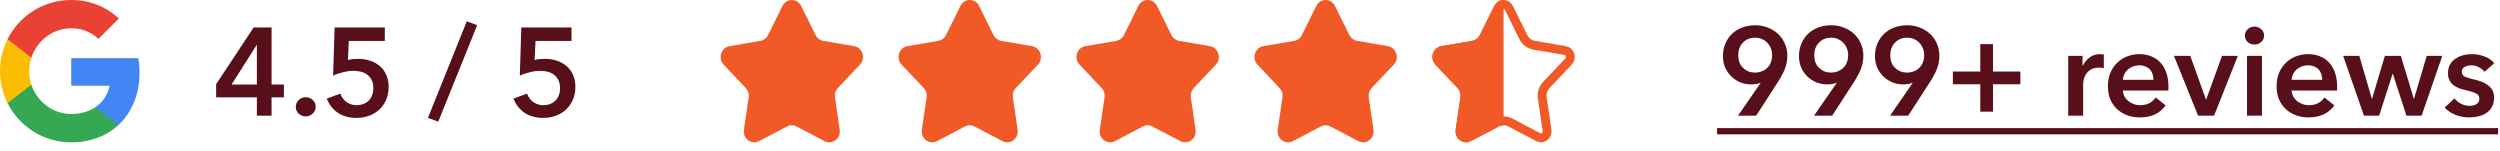 <svg width="281" height="17" viewBox="0 0 281 17" fill="none" xmlns="http://www.w3.org/2000/svg">
<path d="M28.872 10.942H24.294V9.458L28.508 3.088H30.524V9.5H31.91V10.942H30.524V13H28.872V10.942ZM28.872 5.062H28.844L26.03 9.5H28.872V5.062ZM33.245 12.02C33.245 11.721 33.352 11.465 33.567 11.25C33.791 11.035 34.057 10.928 34.365 10.928C34.664 10.928 34.925 11.031 35.149 11.236C35.373 11.441 35.485 11.693 35.485 11.992C35.485 12.291 35.373 12.547 35.149 12.762C34.934 12.977 34.673 13.084 34.365 13.084C34.216 13.084 34.071 13.056 33.931 13C33.8 12.944 33.684 12.869 33.581 12.776C33.478 12.683 33.394 12.571 33.329 12.44C33.273 12.309 33.245 12.169 33.245 12.02ZM43.252 4.6H39.206L39.108 6.742C39.266 6.695 39.453 6.663 39.668 6.644C39.892 6.625 40.092 6.616 40.27 6.616C40.755 6.616 41.203 6.686 41.614 6.826C42.034 6.966 42.398 7.171 42.706 7.442C43.014 7.703 43.252 8.03 43.42 8.422C43.597 8.805 43.686 9.248 43.686 9.752C43.686 10.303 43.588 10.797 43.392 11.236C43.205 11.665 42.948 12.029 42.622 12.328C42.295 12.627 41.912 12.855 41.474 13.014C41.035 13.173 40.568 13.252 40.074 13.252C39.243 13.252 38.543 13.061 37.974 12.678C37.404 12.286 36.989 11.754 36.728 11.082L38.254 10.522C38.394 10.914 38.627 11.231 38.954 11.474C39.28 11.707 39.668 11.824 40.116 11.824C40.368 11.824 40.606 11.782 40.83 11.698C41.054 11.614 41.25 11.493 41.418 11.334C41.586 11.175 41.716 10.979 41.81 10.746C41.912 10.503 41.964 10.233 41.964 9.934C41.964 9.551 41.898 9.234 41.768 8.982C41.637 8.73 41.464 8.529 41.25 8.38C41.044 8.221 40.811 8.114 40.55 8.058C40.288 7.993 40.022 7.96 39.752 7.96C39.565 7.96 39.364 7.974 39.15 8.002C38.944 8.03 38.739 8.072 38.534 8.128C38.338 8.175 38.142 8.231 37.946 8.296C37.759 8.361 37.591 8.431 37.442 8.506L37.61 3.088H43.252V4.6ZM49.263 13.672L48.101 13.252L52.469 2.388L53.631 2.836L49.263 13.672ZM64.238 4.6H60.192L60.094 6.742C60.253 6.695 60.439 6.663 60.654 6.644C60.878 6.625 61.079 6.616 61.256 6.616C61.741 6.616 62.189 6.686 62.6 6.826C63.02 6.966 63.384 7.171 63.692 7.442C64 7.703 64.238 8.03 64.406 8.422C64.583 8.805 64.672 9.248 64.672 9.752C64.672 10.303 64.574 10.797 64.378 11.236C64.191 11.665 63.935 12.029 63.608 12.328C63.281 12.627 62.899 12.855 62.46 13.014C62.021 13.173 61.555 13.252 61.06 13.252C60.229 13.252 59.529 13.061 58.96 12.678C58.391 12.286 57.975 11.754 57.714 11.082L59.24 10.522C59.38 10.914 59.613 11.231 59.94 11.474C60.267 11.707 60.654 11.824 61.102 11.824C61.354 11.824 61.592 11.782 61.816 11.698C62.04 11.614 62.236 11.493 62.404 11.334C62.572 11.175 62.703 10.979 62.796 10.746C62.899 10.503 62.95 10.233 62.95 9.934C62.95 9.551 62.885 9.234 62.754 8.982C62.623 8.73 62.451 8.529 62.236 8.38C62.031 8.221 61.797 8.114 61.536 8.058C61.275 7.993 61.009 7.96 60.738 7.96C60.551 7.96 60.351 7.974 60.136 8.002C59.931 8.03 59.725 8.072 59.52 8.128C59.324 8.175 59.128 8.231 58.932 8.296C58.745 8.361 58.577 8.431 58.428 8.506L58.596 3.088H64.238V4.6Z" fill="#580F19"/>
<path d="M15.688 8.18C15.688 7.612 15.64 7.068 15.544 6.539H8.004V9.637H12.31C12.126 10.637 11.558 11.486 10.709 12.054V14.063H13.295C14.807 12.67 15.68 10.621 15.68 8.18H15.688Z" fill="#4285F4"/>
<path d="M8.004 16C10.165 16 11.974 15.28 13.303 14.063L10.717 12.054C9.997 12.534 9.085 12.814 8.004 12.814C5.923 12.814 4.154 11.406 3.522 9.517H0.848V11.59C2.169 14.207 4.874 16 8.004 16Z" fill="#34A853"/>
<path d="M3.522 9.517C3.362 9.037 3.274 8.524 3.274 7.996C3.274 7.468 3.362 6.955 3.522 6.475V4.402H0.848C0.304 5.483 0 6.707 0 7.996C0 9.285 0.312 10.509 0.848 11.59L3.522 9.517Z" fill="#FBBC04"/>
<path d="M8.004 3.178C9.181 3.178 10.237 3.578 11.062 4.378L13.359 2.081C11.974 0.792 10.157 2.66907e-05 8.004 2.66907e-05C4.874 -0.008 2.169 1.785 0.848 4.402L3.522 6.475C4.154 4.586 5.915 3.178 8.004 3.178Z" fill="#E94235"/>
<path d="M195.352 13L197.9 9.318L197.886 9.304C197.746 9.369 197.573 9.416 197.368 9.444C197.172 9.472 196.99 9.486 196.822 9.486C196.383 9.486 195.973 9.407 195.59 9.248C195.207 9.08 194.871 8.856 194.582 8.576C194.293 8.287 194.064 7.951 193.896 7.568C193.737 7.176 193.658 6.756 193.658 6.308C193.658 5.785 193.751 5.309 193.938 4.88C194.125 4.451 194.377 4.087 194.694 3.788C195.021 3.48 195.403 3.247 195.842 3.088C196.29 2.92 196.766 2.836 197.27 2.836C197.783 2.836 198.259 2.925 198.698 3.102C199.146 3.27 199.533 3.508 199.86 3.816C200.187 4.124 200.439 4.488 200.616 4.908C200.803 5.319 200.896 5.762 200.896 6.238C200.896 6.518 200.873 6.784 200.826 7.036C200.779 7.279 200.709 7.517 200.616 7.75C200.532 7.974 200.425 8.203 200.294 8.436C200.173 8.669 200.033 8.912 199.874 9.164L197.396 13H195.352ZM199.188 6.196C199.188 5.935 199.141 5.687 199.048 5.454C198.964 5.221 198.838 5.015 198.67 4.838C198.502 4.651 198.301 4.507 198.068 4.404C197.835 4.292 197.573 4.236 197.284 4.236C196.715 4.236 196.253 4.423 195.898 4.796C195.553 5.16 195.38 5.636 195.38 6.224C195.38 6.504 195.422 6.765 195.506 7.008C195.599 7.241 195.73 7.442 195.898 7.61C196.066 7.778 196.262 7.913 196.486 8.016C196.719 8.109 196.976 8.156 197.256 8.156C197.536 8.156 197.793 8.109 198.026 8.016C198.269 7.923 198.474 7.792 198.642 7.624C198.819 7.447 198.955 7.237 199.048 6.994C199.141 6.751 199.188 6.485 199.188 6.196ZM203.897 13L206.445 9.318L206.431 9.304C206.291 9.369 206.118 9.416 205.913 9.444C205.717 9.472 205.535 9.486 205.367 9.486C204.928 9.486 204.518 9.407 204.135 9.248C203.752 9.08 203.416 8.856 203.127 8.576C202.838 8.287 202.609 7.951 202.441 7.568C202.282 7.176 202.203 6.756 202.203 6.308C202.203 5.785 202.296 5.309 202.483 4.88C202.67 4.451 202.922 4.087 203.239 3.788C203.566 3.48 203.948 3.247 204.387 3.088C204.835 2.92 205.311 2.836 205.815 2.836C206.328 2.836 206.804 2.925 207.243 3.102C207.691 3.27 208.078 3.508 208.405 3.816C208.732 4.124 208.984 4.488 209.161 4.908C209.348 5.319 209.441 5.762 209.441 6.238C209.441 6.518 209.418 6.784 209.371 7.036C209.324 7.279 209.254 7.517 209.161 7.75C209.077 7.974 208.97 8.203 208.839 8.436C208.718 8.669 208.578 8.912 208.419 9.164L205.941 13H203.897ZM207.733 6.196C207.733 5.935 207.686 5.687 207.593 5.454C207.509 5.221 207.383 5.015 207.215 4.838C207.047 4.651 206.846 4.507 206.613 4.404C206.38 4.292 206.118 4.236 205.829 4.236C205.26 4.236 204.798 4.423 204.443 4.796C204.098 5.16 203.925 5.636 203.925 6.224C203.925 6.504 203.967 6.765 204.051 7.008C204.144 7.241 204.275 7.442 204.443 7.61C204.611 7.778 204.807 7.913 205.031 8.016C205.264 8.109 205.521 8.156 205.801 8.156C206.081 8.156 206.338 8.109 206.571 8.016C206.814 7.923 207.019 7.792 207.187 7.624C207.364 7.447 207.5 7.237 207.593 6.994C207.686 6.751 207.733 6.485 207.733 6.196ZM212.442 13L214.99 9.318L214.976 9.304C214.836 9.369 214.663 9.416 214.458 9.444C214.262 9.472 214.08 9.486 213.912 9.486C213.473 9.486 213.063 9.407 212.68 9.248C212.297 9.08 211.961 8.856 211.672 8.576C211.383 8.287 211.154 7.951 210.986 7.568C210.827 7.176 210.748 6.756 210.748 6.308C210.748 5.785 210.841 5.309 211.028 4.88C211.215 4.451 211.467 4.087 211.784 3.788C212.111 3.48 212.493 3.247 212.932 3.088C213.38 2.92 213.856 2.836 214.36 2.836C214.873 2.836 215.349 2.925 215.788 3.102C216.236 3.27 216.623 3.508 216.95 3.816C217.277 4.124 217.529 4.488 217.706 4.908C217.893 5.319 217.986 5.762 217.986 6.238C217.986 6.518 217.963 6.784 217.916 7.036C217.869 7.279 217.799 7.517 217.706 7.75C217.622 7.974 217.515 8.203 217.384 8.436C217.263 8.669 217.123 8.912 216.964 9.164L214.486 13H212.442ZM216.278 6.196C216.278 5.935 216.231 5.687 216.138 5.454C216.054 5.221 215.928 5.015 215.76 4.838C215.592 4.651 215.391 4.507 215.158 4.404C214.925 4.292 214.663 4.236 214.374 4.236C213.805 4.236 213.343 4.423 212.988 4.796C212.643 5.16 212.47 5.636 212.47 6.224C212.47 6.504 212.512 6.765 212.596 7.008C212.689 7.241 212.82 7.442 212.988 7.61C213.156 7.778 213.352 7.913 213.576 8.016C213.809 8.109 214.066 8.156 214.346 8.156C214.626 8.156 214.883 8.109 215.116 8.016C215.359 7.923 215.564 7.792 215.732 7.624C215.909 7.447 216.045 7.237 216.138 6.994C216.231 6.751 216.278 6.485 216.278 6.196ZM222.583 8.044V4.964H224.011V8.044H227.091V9.472H224.011V12.552H222.583V9.472H219.503V8.044H222.583ZM232.467 6.28H234.077V7.4H234.105C234.292 7.008 234.553 6.691 234.889 6.448C235.225 6.205 235.617 6.084 236.065 6.084C236.13 6.084 236.2 6.089 236.275 6.098C236.35 6.098 236.415 6.107 236.471 6.126V7.666C236.359 7.638 236.261 7.619 236.177 7.61C236.102 7.601 236.028 7.596 235.953 7.596C235.57 7.596 235.262 7.666 235.029 7.806C234.796 7.946 234.614 8.114 234.483 8.31C234.352 8.506 234.264 8.707 234.217 8.912C234.17 9.117 234.147 9.281 234.147 9.402V13H232.467V6.28ZM242.053 8.968C242.053 8.753 242.02 8.548 241.955 8.352C241.899 8.156 241.805 7.983 241.675 7.834C241.544 7.685 241.376 7.568 241.171 7.484C240.975 7.391 240.741 7.344 240.471 7.344C239.967 7.344 239.537 7.498 239.183 7.806C238.837 8.105 238.646 8.492 238.609 8.968H242.053ZM243.733 9.724C243.733 9.799 243.733 9.873 243.733 9.948C243.733 10.023 243.728 10.097 243.719 10.172H238.609C238.627 10.415 238.688 10.639 238.791 10.844C238.903 11.04 239.047 11.213 239.225 11.362C239.402 11.502 239.603 11.614 239.827 11.698C240.051 11.782 240.284 11.824 240.527 11.824C240.947 11.824 241.301 11.749 241.591 11.6C241.88 11.441 242.118 11.227 242.305 10.956L243.425 11.852C242.762 12.748 241.801 13.196 240.541 13.196C240.018 13.196 239.537 13.117 239.099 12.958C238.66 12.79 238.277 12.557 237.951 12.258C237.633 11.959 237.381 11.595 237.195 11.166C237.017 10.727 236.929 10.233 236.929 9.682C236.929 9.141 237.017 8.651 237.195 8.212C237.381 7.764 237.633 7.386 237.951 7.078C238.268 6.761 238.641 6.518 239.071 6.35C239.509 6.173 239.981 6.084 240.485 6.084C240.951 6.084 241.381 6.163 241.773 6.322C242.174 6.471 242.519 6.7 242.809 7.008C243.098 7.307 243.322 7.685 243.481 8.142C243.649 8.59 243.733 9.117 243.733 9.724ZM244.352 6.28H246.186L247.95 11.18H247.978L249.756 6.28H251.534L248.86 13H247.068L244.352 6.28ZM252.565 6.28H254.245V13H252.565V6.28ZM252.327 3.998C252.327 3.727 252.425 3.494 252.621 3.298C252.827 3.093 253.083 2.99 253.391 2.99C253.699 2.99 253.956 3.088 254.161 3.284C254.376 3.471 254.483 3.709 254.483 3.998C254.483 4.287 254.376 4.53 254.161 4.726C253.956 4.913 253.699 5.006 253.391 5.006C253.083 5.006 252.827 4.908 252.621 4.712C252.425 4.507 252.327 4.269 252.327 3.998ZM261.015 8.968C261.015 8.753 260.983 8.548 260.917 8.352C260.861 8.156 260.768 7.983 260.637 7.834C260.507 7.685 260.339 7.568 260.133 7.484C259.937 7.391 259.704 7.344 259.433 7.344C258.929 7.344 258.5 7.498 258.145 7.806C257.8 8.105 257.609 8.492 257.571 8.968H261.015ZM262.695 9.724C262.695 9.799 262.695 9.873 262.695 9.948C262.695 10.023 262.691 10.097 262.681 10.172H257.571C257.59 10.415 257.651 10.639 257.753 10.844C257.865 11.04 258.01 11.213 258.187 11.362C258.365 11.502 258.565 11.614 258.789 11.698C259.013 11.782 259.247 11.824 259.489 11.824C259.909 11.824 260.264 11.749 260.553 11.6C260.843 11.441 261.081 11.227 261.267 10.956L262.387 11.852C261.725 12.748 260.763 13.196 259.503 13.196C258.981 13.196 258.5 13.117 258.061 12.958C257.623 12.79 257.24 12.557 256.913 12.258C256.596 11.959 256.344 11.595 256.157 11.166C255.98 10.727 255.891 10.233 255.891 9.682C255.891 9.141 255.98 8.651 256.157 8.212C256.344 7.764 256.596 7.386 256.913 7.078C257.231 6.761 257.604 6.518 258.033 6.35C258.472 6.173 258.943 6.084 259.447 6.084C259.914 6.084 260.343 6.163 260.735 6.322C261.137 6.471 261.482 6.7 261.771 7.008C262.061 7.307 262.285 7.685 262.443 8.142C262.611 8.59 262.695 9.117 262.695 9.724ZM263.37 6.28H265.19L266.59 11.096H266.618L268.06 6.28H269.852L271.308 11.096H271.336L272.764 6.28H274.514L272.19 13H270.482L268.956 8.296H268.928L267.416 13H265.708L263.37 6.28ZM279.256 8.072C279.107 7.876 278.902 7.708 278.64 7.568C278.379 7.419 278.094 7.344 277.786 7.344C277.516 7.344 277.268 7.4 277.044 7.512C276.82 7.624 276.708 7.811 276.708 8.072C276.708 8.333 276.83 8.52 277.072 8.632C277.324 8.735 277.688 8.842 278.164 8.954C278.416 9.01 278.668 9.085 278.92 9.178C279.182 9.271 279.415 9.397 279.62 9.556C279.835 9.705 280.008 9.897 280.138 10.13C280.269 10.354 280.334 10.629 280.334 10.956C280.334 11.367 280.255 11.717 280.096 12.006C279.947 12.286 279.742 12.515 279.48 12.692C279.228 12.869 278.93 12.995 278.584 13.07C278.248 13.154 277.898 13.196 277.534 13.196C277.012 13.196 276.503 13.103 276.008 12.916C275.514 12.72 275.103 12.445 274.776 12.09L275.882 11.054C276.069 11.297 276.312 11.497 276.61 11.656C276.909 11.815 277.24 11.894 277.604 11.894C277.726 11.894 277.847 11.88 277.968 11.852C278.099 11.824 278.216 11.782 278.318 11.726C278.43 11.661 278.519 11.577 278.584 11.474C278.65 11.371 278.682 11.245 278.682 11.096C278.682 10.816 278.552 10.615 278.29 10.494C278.038 10.373 277.656 10.251 277.142 10.13C276.89 10.074 276.643 10.004 276.4 9.92C276.167 9.827 275.957 9.71 275.77 9.57C275.584 9.421 275.434 9.239 275.322 9.024C275.21 8.809 275.154 8.543 275.154 8.226C275.154 7.853 275.229 7.531 275.378 7.26C275.537 6.989 275.742 6.77 275.994 6.602C276.246 6.425 276.531 6.294 276.848 6.21C277.166 6.126 277.492 6.084 277.828 6.084C278.314 6.084 278.785 6.168 279.242 6.336C279.709 6.504 280.078 6.761 280.348 7.106L279.256 8.072Z" fill="#580F19"/>
<path d="M193 14.4H280.782V15.1H193V14.4Z" fill="#580F19"/>
<path d="M90.05 0.668L91.67 3.941C91.84 4.289 92.161 4.528 92.527 4.593L96.008 5.188C96.954 5.349 97.332 6.557 96.658 7.27L94.176 9.886C93.914 10.165 93.793 10.556 93.847 10.938L94.38 14.58C94.526 15.571 93.539 16.314 92.681 15.867L89.529 14.211C89.196 14.037 88.801 14.037 88.468 14.211L85.315 15.867C84.458 16.314 83.475 15.567 83.617 14.58L84.15 10.938C84.208 10.551 84.083 10.165 83.821 9.886L81.343 7.27C80.668 6.557 81.043 5.349 81.993 5.188L85.474 4.593C85.84 4.528 86.161 4.289 86.331 3.941L87.951 0.668C88.393 -0.223 89.608 -0.223 90.05 0.668Z" fill="#F15A26"/>
<path d="M110.05 0.668L111.67 3.941C111.84 4.289 112.161 4.528 112.527 4.593L116.008 5.188C116.954 5.349 117.333 6.557 116.658 7.27L114.176 9.886C113.914 10.165 113.793 10.556 113.847 10.938L114.38 14.58C114.526 15.571 113.539 16.314 112.681 15.867L109.529 14.211C109.196 14.037 108.801 14.037 108.468 14.211L105.315 15.867C104.458 16.314 103.475 15.567 103.617 14.58L104.15 10.938C104.208 10.551 104.083 10.165 103.821 9.886L101.343 7.27C100.668 6.557 101.043 5.349 101.993 5.188L105.474 4.593C105.84 4.528 106.161 4.289 106.331 3.941L107.951 0.668C108.393 -0.223 109.608 -0.223 110.05 0.668Z" fill="#F15A26"/>
<path d="M130.05 0.668L131.67 3.941C131.84 4.289 132.161 4.528 132.527 4.593L136.008 5.188C136.954 5.349 137.333 6.557 136.658 7.27L134.176 9.886C133.914 10.165 133.793 10.556 133.847 10.938L134.38 14.58C134.526 15.571 133.539 16.314 132.681 15.867L129.529 14.211C129.196 14.037 128.801 14.037 128.468 14.211L125.315 15.867C124.458 16.314 123.475 15.567 123.617 14.58L124.15 10.938C124.208 10.551 124.083 10.165 123.821 9.886L121.343 7.27C120.668 6.557 121.043 5.349 121.993 5.188L125.474 4.593C125.84 4.528 126.161 4.289 126.331 3.941L127.951 0.668C128.393 -0.223 129.608 -0.223 130.05 0.668Z" fill="#F15A26"/>
<path d="M150.05 0.668L151.67 3.941C151.84 4.289 152.161 4.528 152.527 4.593L156.008 5.188C156.954 5.349 157.333 6.557 156.658 7.27L154.176 9.886C153.914 10.165 153.793 10.556 153.847 10.938L154.38 14.58C154.526 15.571 153.539 16.314 152.681 15.867L149.529 14.211C149.196 14.037 148.801 14.037 148.468 14.211L145.315 15.867C144.458 16.314 143.475 15.567 143.617 14.58L144.15 10.938C144.208 10.551 144.083 10.165 143.821 9.886L141.343 7.27C140.668 6.557 141.043 5.349 141.993 5.188L145.474 4.593C145.84 4.528 146.161 4.289 146.331 3.941L147.951 0.668C148.393 -0.223 149.608 -0.223 150.05 0.668Z" fill="#F15A26"/>
<path d="M168.399 0.891C168.641 0.403 169.26 0.372 169.549 0.799L169.602 0.891L171.221 4.16V4.161C171.461 4.65 171.915 4.992 172.439 5.085L172.443 5.086L175.924 5.681H175.925C176.449 5.77 176.713 6.483 176.295 6.926L173.813 9.542L173.812 9.543C173.443 9.935 173.278 10.479 173.353 11.008V11.011L173.886 14.652V14.653C173.978 15.283 173.371 15.662 172.913 15.424H172.914L169.762 13.769L169.761 13.768L169.577 13.685C169.142 13.522 168.654 13.549 168.236 13.768L168.235 13.769L165.083 15.424C164.629 15.66 164.022 15.282 164.111 14.652L164.644 11.01C164.724 10.47 164.55 9.931 164.185 9.543H164.184L161.706 6.926H161.705C161.286 6.482 161.55 5.771 162.076 5.682L162.077 5.681L165.558 5.086L165.562 5.085C166.086 4.992 166.54 4.65 166.78 4.161L166.779 4.16L168.399 0.891Z" stroke="#F15A26"/>
<path d="M169 14.081C168.817 14.081 168.635 14.124 168.467 14.211L165.315 15.867C164.457 16.314 163.475 15.567 163.617 14.58L164.149 10.938C164.207 10.551 164.083 10.165 163.82 9.887L161.343 7.27C160.669 6.557 161.043 5.349 161.992 5.188L165.473 4.593C165.84 4.528 166.161 4.288 166.331 3.941L167.951 0.668C168.172 0.223 168.586 0 169 0V14.081Z" fill="#F15A26"/>
</svg>
